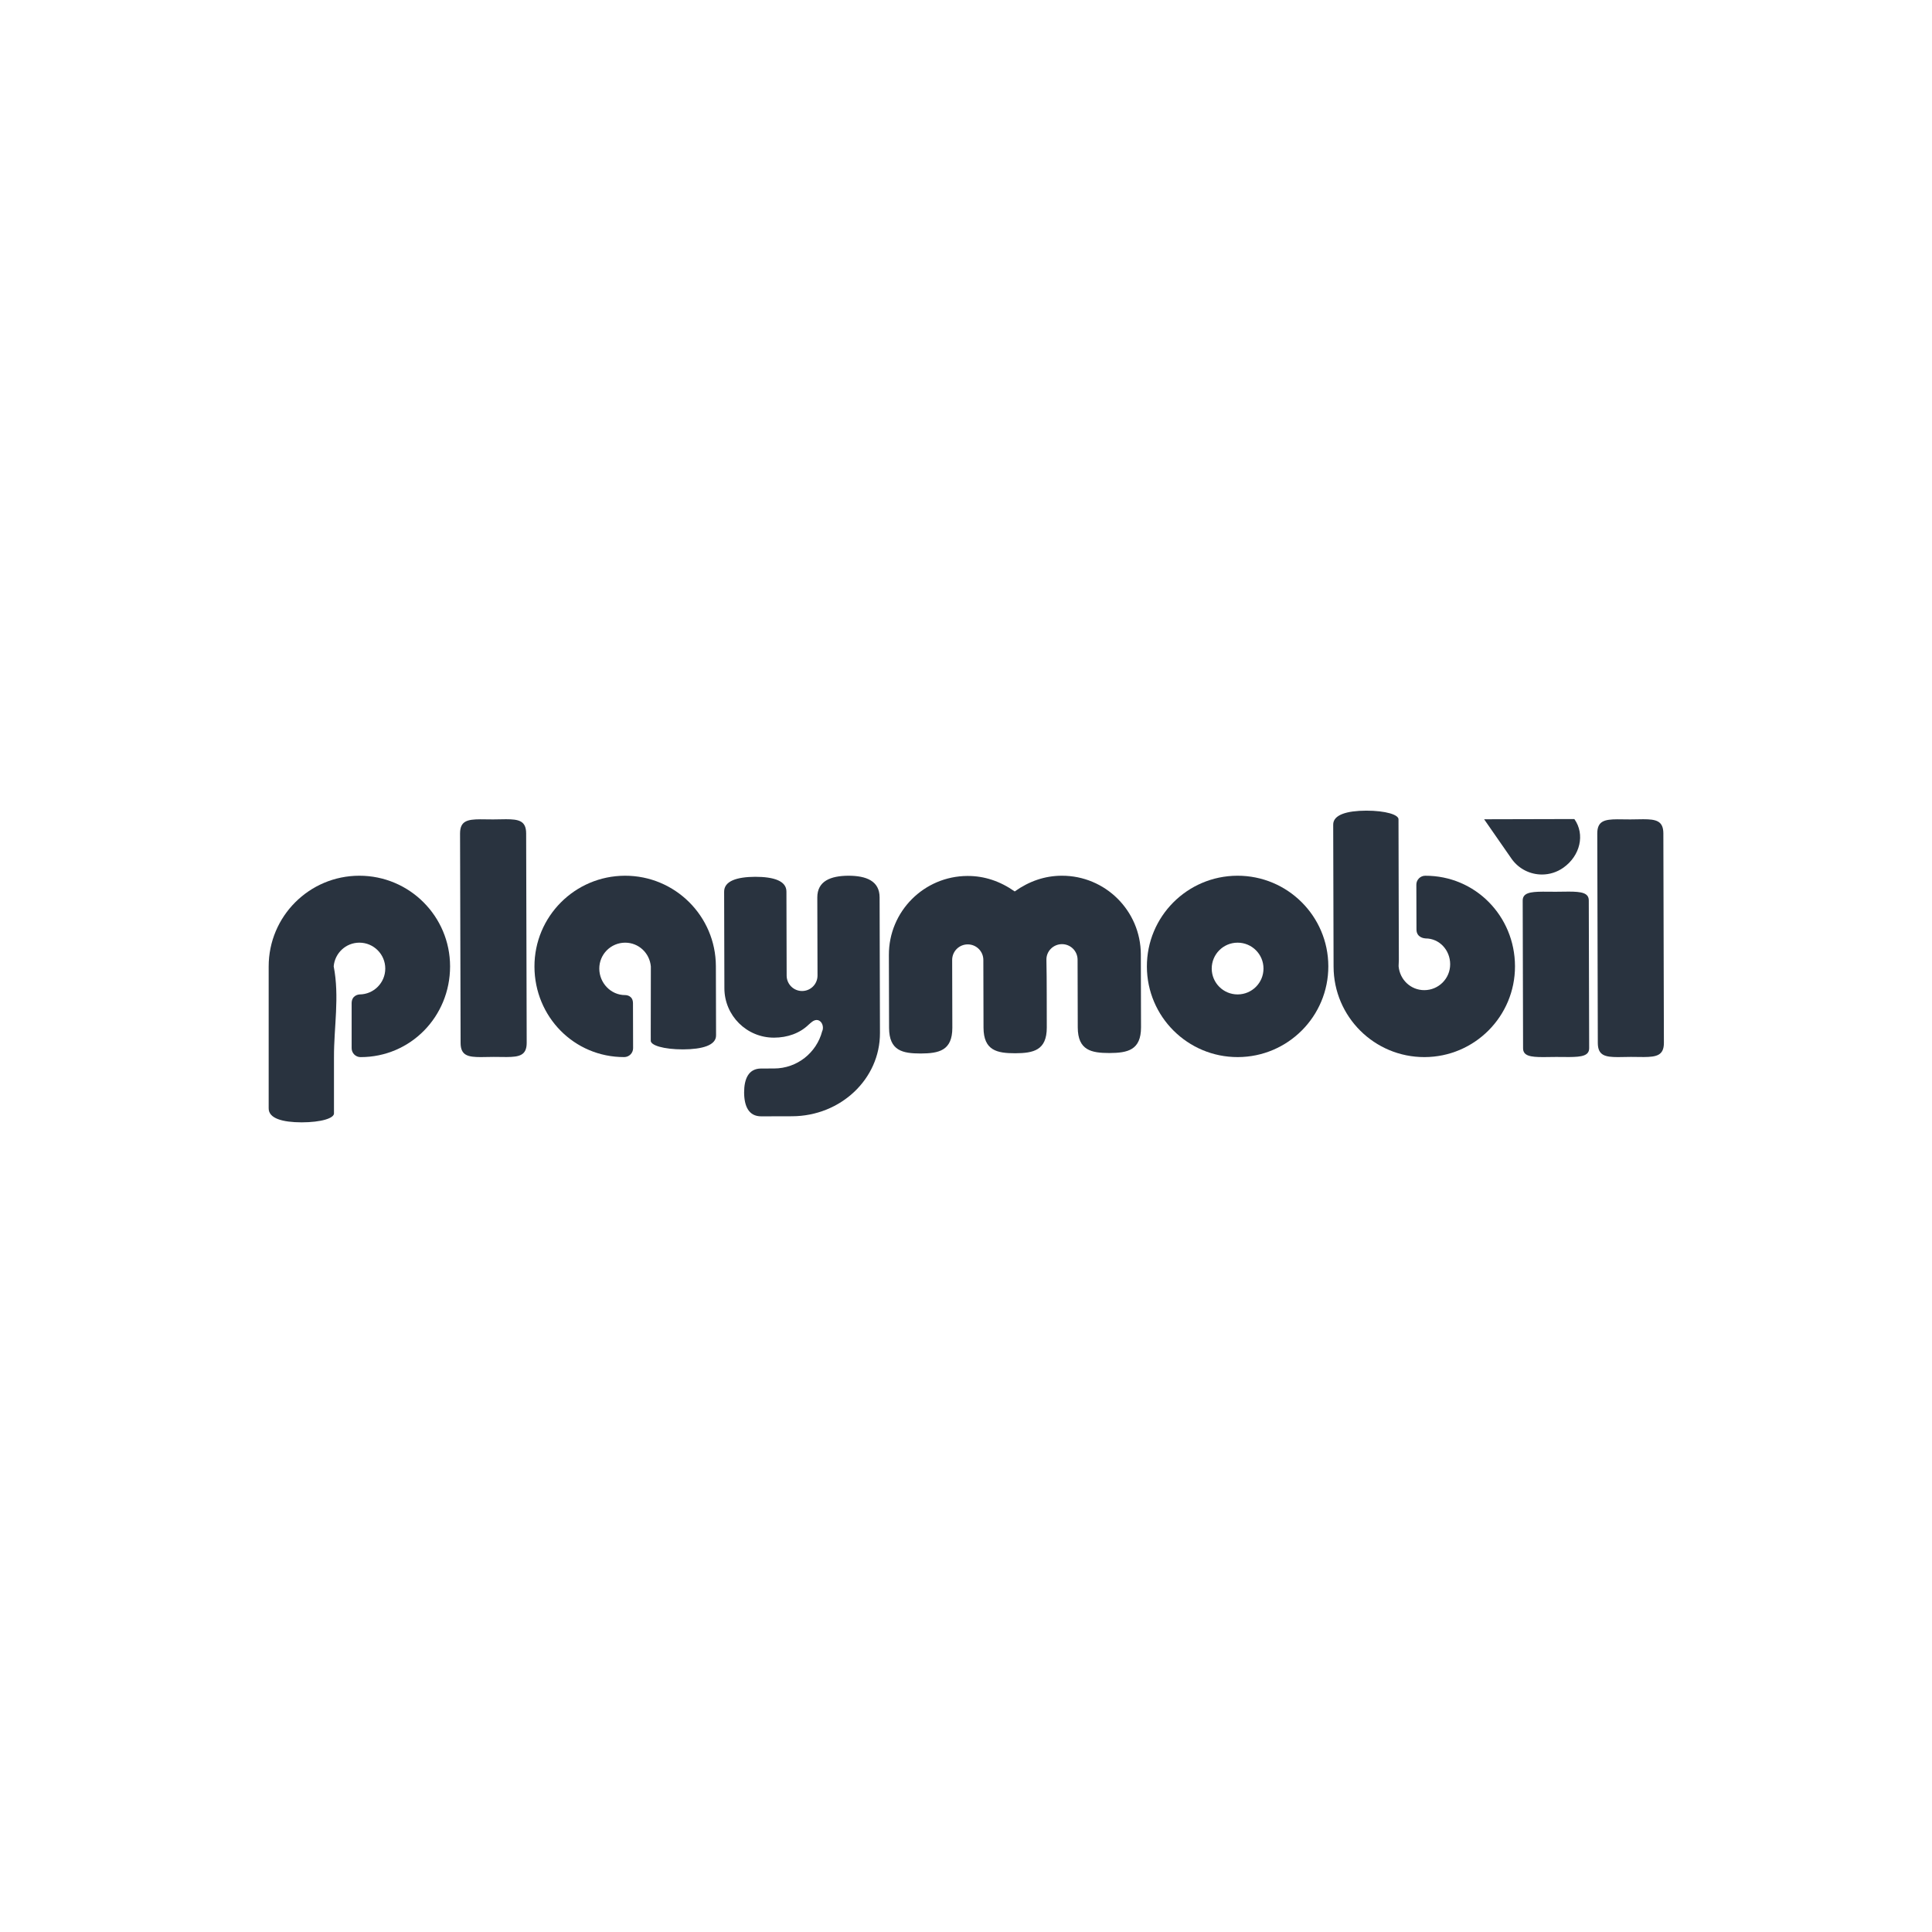 <?xml version="1.0" encoding="utf-8"?>
<svg width="1024" height="1024" viewBox="0 0 1024 1024" fill="none" xmlns="http://www.w3.org/2000/svg">
<path fill-rule="evenodd" clip-rule="evenodd" d="M655.991 527.064C663.578 527.046 669.7 520.896 669.678 513.32C669.662 505.733 663.507 499.613 655.917 499.633C648.343 499.653 642.222 505.802 642.239 513.389C642.264 520.963 648.415 527.082 655.991 527.064ZM655.828 464.152C682.389 464.084 703.971 485.548 704.038 512.089C704.106 538.642 682.639 560.215 656.076 560.282C629.526 560.347 607.948 538.883 607.875 512.327C607.805 485.788 629.278 464.216 655.828 464.152Z" fill="#29333F"/>
<path fill-rule="evenodd" clip-rule="evenodd" d="M268.23 434.206C274.877 434.226 278.832 434.995 278.87 441.663C278.964 478.688 279.062 515.713 279.158 552.739C279.158 559.407 275.204 560.197 268.56 560.246C266.444 560.253 264.118 560.172 261.66 560.181C259.209 560.186 256.882 560.279 254.771 560.282C248.121 560.264 244.162 559.494 244.127 552.829C244.03 515.802 243.936 478.775 243.838 441.752C243.838 435.081 247.795 434.295 254.442 434.242C256.558 434.239 258.88 434.317 261.334 434.309C263.792 434.304 266.116 434.213 268.23 434.206Z" fill="#29333F"/>
<path fill-rule="evenodd" clip-rule="evenodd" d="M870.975 434.208C877.627 434.226 881.582 434.995 881.615 441.663C881.714 478.694 881.808 515.721 881.901 552.753C881.901 559.409 877.954 560.195 871.312 560.246C869.195 560.251 866.868 560.172 864.408 560.179C861.947 560.186 859.619 560.277 857.507 560.282C850.862 560.264 846.908 559.494 846.874 552.84C846.778 515.809 846.679 478.78 846.588 441.75C846.588 435.081 850.536 434.293 857.185 434.242C859.301 434.237 861.625 434.315 864.083 434.307C866.539 434.302 868.866 434.212 870.975 434.208Z" fill="#29333F"/>
<path fill-rule="evenodd" clip-rule="evenodd" d="M190.475 464.152C217.04 464.15 238.551 485.674 238.551 512.226C238.546 538.79 217.644 560.294 191.105 560.294C188.497 560.298 186.377 558.178 186.377 555.569V531.771C186.37 527.44 190.155 527.087 190.582 527.069C198.099 527.02 204.202 520.905 204.202 513.358C204.202 505.782 198.053 499.633 190.475 499.629C183.304 499.633 177.479 505.158 176.866 512.173C180.02 528.319 176.963 544.343 177.016 560.358V589.861C177.441 592.693 170.124 594.849 159.907 594.867C149.746 594.845 142.311 592.794 142.404 587.399V512.226C142.404 485.674 163.926 464.15 190.475 464.152Z" fill="#29333F"/>
<path fill-rule="evenodd" clip-rule="evenodd" d="M724.111 429.66C734.336 429.656 741.649 431.805 741.233 434.5C741.256 444.471 741.281 454.304 741.307 464.137C741.345 478.973 741.384 493.81 741.422 508.646C741.377 509.76 741.334 510.934 741.289 512.108C741.914 519.302 747.753 524.813 754.924 524.799C762.514 524.779 768.636 518.628 768.618 511.053C768.602 503.539 762.885 497.377 755.595 497.39C755.079 497.35 750.784 497.068 750.758 492.658C750.738 484.749 750.717 476.822 750.695 468.895C750.688 466.289 752.8 464.164 755.412 464.159C781.949 464.094 802.907 485.542 802.978 512.1C803.046 538.643 781.578 560.216 755.03 560.283C728.466 560.35 706.891 538.884 706.823 512.341C706.756 487.283 706.692 462.229 706.625 437.171C706.515 431.792 713.948 429.709 724.111 429.66Z" fill="#29333F"/>
<path fill-rule="evenodd" clip-rule="evenodd" d="M331.221 464.153C357.782 464.086 379.364 485.55 379.431 512.093C379.465 524.288 379.494 536.485 379.525 548.684C379.635 554.064 372.204 556.146 362.043 556.197C351.814 556.2 344.504 554.053 344.918 551.357C344.918 549.82 344.914 548.422 344.91 547.022C344.927 535.441 344.945 523.854 344.963 512.268C344.337 505.128 338.501 499.617 331.326 499.635C323.737 499.657 317.619 505.806 317.637 513.395C317.652 520.929 323.689 527.431 331.326 527.417C332.149 527.404 335.484 527.728 335.493 531.755C335.515 539.686 335.535 547.617 335.556 555.549C335.564 558.143 333.45 560.268 330.84 560.273C304.302 560.34 283.343 538.898 283.274 512.331C283.204 485.789 304.671 464.218 331.221 464.153Z" fill="#29333F"/>
<path fill-rule="evenodd" clip-rule="evenodd" d="M831.435 472.57C838.228 472.581 842.134 473.212 842.089 477.343C842.16 503.372 842.223 529.406 842.294 555.433C842.357 559.552 838.481 560.204 831.721 560.248C829.59 560.253 827.252 560.201 824.787 560.204C822.325 560.212 819.987 560.277 817.856 560.282C811.096 560.273 807.216 559.64 807.26 555.524C807.196 529.491 807.129 503.46 807.061 477.431C806.994 473.3 810.895 472.647 817.69 472.606C819.802 472.599 822.124 472.651 824.56 472.646C827.002 472.64 829.319 472.577 831.435 472.57Z" fill="#29333F"/>
<path fill-rule="evenodd" clip-rule="evenodd" d="M834.441 434.109C840.22 442.261 837.543 453.582 828.623 459.889C825.18 462.327 821.23 463.499 817.316 463.51C811.123 463.524 805.03 460.63 801.187 455.201C795.769 447.406 790.343 439.6 786.614 434.227C800.845 434.191 818.045 434.149 834.441 434.109Z" fill="#29333F"/>
<path fill-rule="evenodd" clip-rule="evenodd" d="M562.769 464.152C585.846 464.094 604.607 482.753 604.665 505.827C604.699 518.718 604.732 531.61 604.766 544.503C604.762 556.615 597.667 558.071 588.042 558.124C578.415 558.12 571.298 556.697 571.233 544.588C571.199 532.61 571.17 520.632 571.139 508.652C571.128 504.085 567.413 500.408 562.859 500.419C558.293 500.432 554.535 504.128 554.625 508.693C554.864 520.699 554.753 532.655 554.818 544.633C554.815 556.74 547.72 558.194 538.078 558.248C528.451 558.243 521.354 556.823 521.284 544.711C521.251 532.733 521.22 520.757 521.192 508.778C521.181 504.208 517.466 500.531 512.901 500.544C508.345 500.556 504.654 504.25 504.667 508.818C504.697 520.795 504.726 532.774 504.757 544.753C504.753 556.867 497.662 558.321 488.031 558.375C478.406 558.368 471.291 556.948 471.224 544.836C471.19 531.944 471.157 519.051 471.126 506.159C471.061 483.089 489.728 464.336 512.818 464.275C521.79 464.255 530.102 467.063 537.814 472.48C545.51 467.027 553.797 464.175 562.769 464.152Z" fill="#29333F"/>
<path fill-rule="evenodd" clip-rule="evenodd" d="M449.67 464.152C459.115 464.16 466.199 466.9 466.208 475.622C466.271 499.593 466.331 523.564 466.396 547.535C466.463 571.792 445.624 591.568 419.78 591.639C414.347 591.653 408.914 591.664 403.481 591.681C396.845 591.704 394.443 586.331 394.395 579.033C394.406 571.743 396.782 566.348 403.414 566.337C405.709 566.332 408.002 566.326 410.298 566.319C422.532 566.292 432.798 557.927 435.755 546.623C436.547 545.157 436.29 542.12 434.194 540.957C433.76 540.724 433.301 540.614 432.836 540.614C431.042 540.671 429.749 542.133 428.591 543.102C423.864 547.669 417.351 549.958 410.258 549.978C395.767 550.016 383.977 538.304 383.941 523.805C383.9 506.77 383.854 489.731 383.807 472.696C383.726 466.871 390.72 464.774 400.296 464.724C409.876 464.727 416.877 466.787 416.825 472.613C416.866 487.44 416.902 502.266 416.94 517.091C416.953 521.616 420.621 525.268 425.133 525.255C429.662 525.244 433.312 521.576 433.301 517.053C433.263 503.27 433.228 489.487 433.19 475.704C433.158 466.981 440.226 464.207 449.67 464.152Z" fill="#29333F"/>
</svg>
